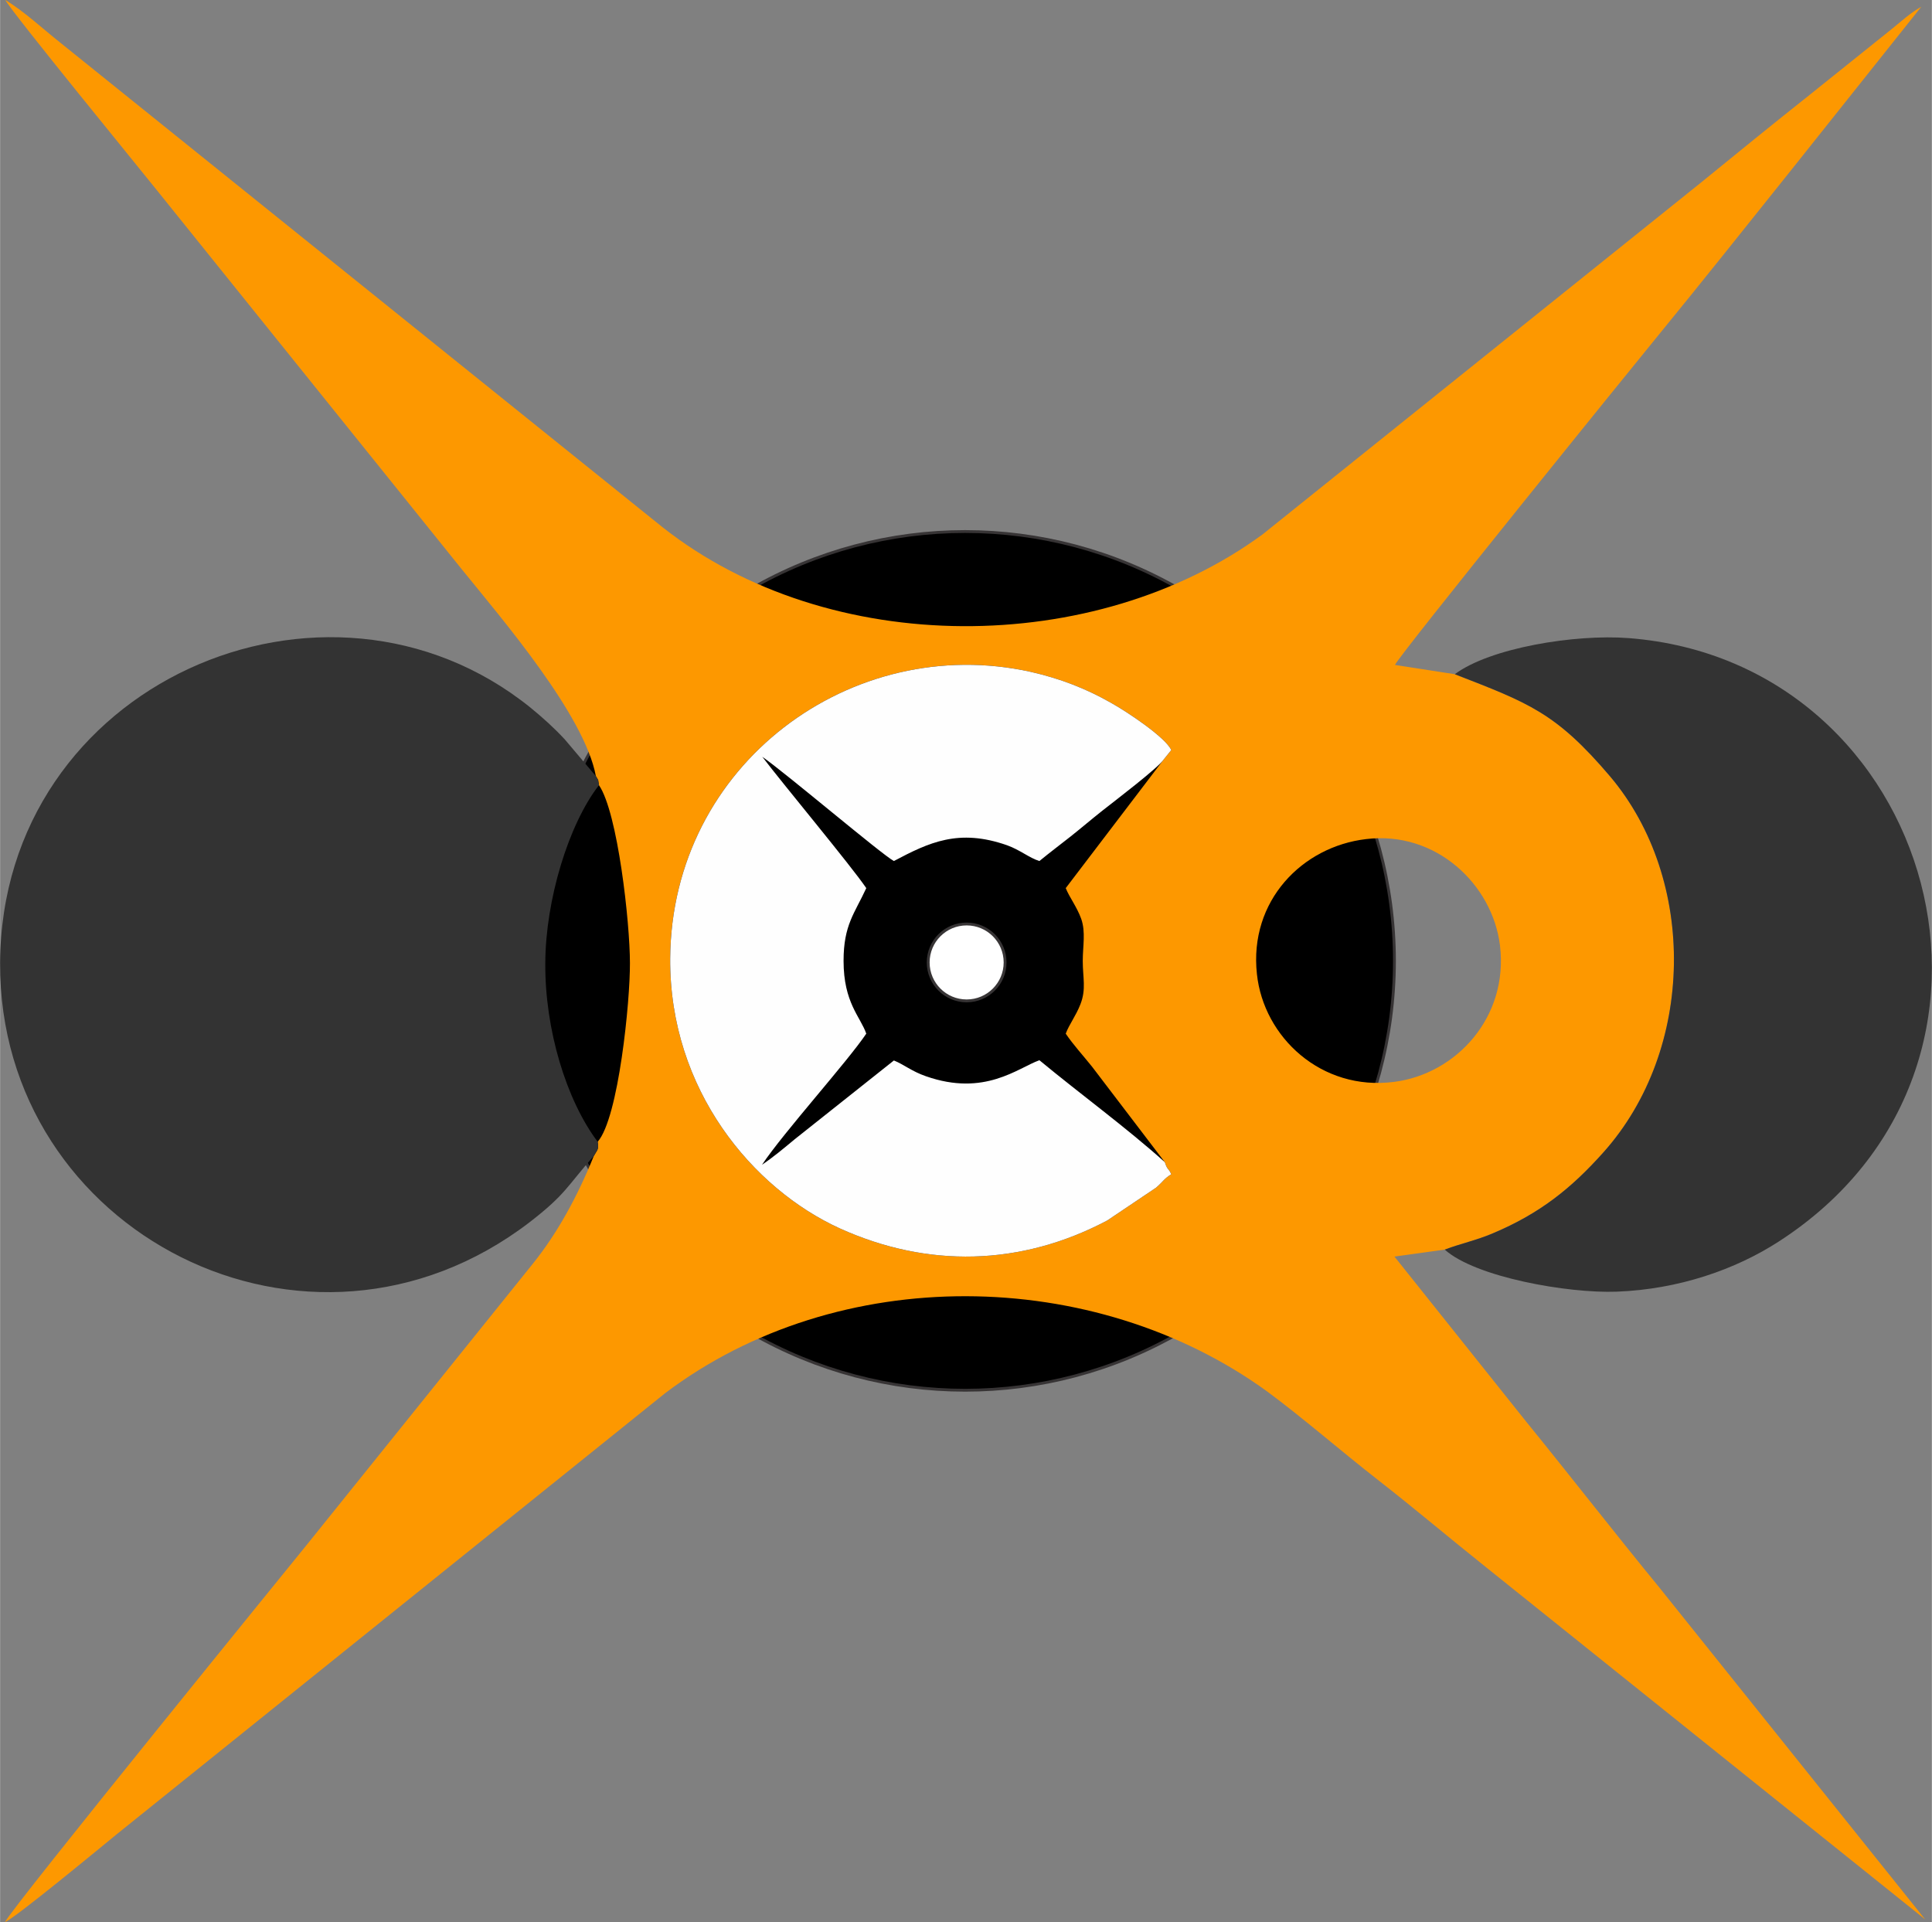 <?xml version="1.0" encoding="UTF-8"?>
<!DOCTYPE svg PUBLIC "-//W3C//DTD SVG 1.1//EN" "http://www.w3.org/Graphics/SVG/1.1/DTD/svg11.dtd">
<!-- Creator: CorelDRAW 2021 (64-Bit) -->
<svg xmlns="http://www.w3.org/2000/svg" xml:space="preserve" width="1543px" height="1535px" version="1.1" style="shape-rendering:geometricPrecision; text-rendering:geometricPrecision; image-rendering:optimizeQuality; fill-rule:evenodd; clip-rule:evenodd"
viewBox="0 0 74.87 74.49"
 xmlns:xlink="http://www.w3.org/1999/xlink"
 xmlns:xodm="http://www.corel.com/coreldraw/odm/2003">
 <rect x="0" y="0" width="74.87" height="74.49" fill="#808080" stroke="none"/>
 <defs>
  <style type="text/css">
   <![CDATA[
    .str0 {stroke:#373435;stroke-width:0.11;stroke-linecap:round;stroke-linejoin:round;stroke-miterlimit:22.926}
    .fil3 {fill:#FEFEFE}
    .fil0 {fill:black}
    .fil2 {fill:#333333}
    .fil1 {fill:#FD9800}
    .fil4 {fill:white}
   ]]>
  </style>
 </defs>
 <g id="Layer_x0020_1">
  <g id="_2350107415040">
   <circle class="fil0 str0" cx="37.4" cy="37.24" r="16.64"/>
   <g>
    <path class="fil1" d="M52.94 32.52c2.71,-0.33 4.9,1.76 5.19,4.12 0.34,2.79 -1.71,4.99 -4.11,5.29 -2.81,0.36 -5.05,-1.73 -5.31,-4.18 -0.31,-2.84 1.76,-4.94 4.23,-5.23zm-7.84 -3.09l-3.8 4.99c0.15,0.37 0.43,0.72 0.6,1.19 0.18,0.51 0.06,1.06 0.06,1.63 0,0.65 0.14,1.09 -0.09,1.68 -0.18,0.46 -0.43,0.77 -0.57,1.14 0.29,0.43 0.66,0.83 1.02,1.28l2.82 3.7c0.11,0.34 0.14,0.21 0.25,0.47 -0.28,0.17 -0.33,0.3 -0.59,0.52l-1.89 1.27c-3.36,1.78 -6.98,1.84 -10.36,0.31 -3.37,-1.53 -6.61,-5.37 -6.58,-10.46 0.05,-7.55 7.06,-12.65 13.98,-11.11 1.15,0.26 2.16,0.66 3.09,1.19 0.67,0.37 2.14,1.36 2.35,1.84l-0.29 0.36zm-22.01 0.65c0.14,0.25 0.06,0.04 0.12,0.35 0.73,1.07 1.2,5.33 1.2,6.89 0.01,1.47 -0.44,6.01 -1.25,6.93 0.05,0.32 -0.02,0.31 -0.15,0.55 -0.64,1.59 -1.42,3 -2.35,4.16l-8.79 10.93c-0.38,0.47 -11.4,14.02 -11.68,14.6 0.37,-0.13 3.75,-2.93 4.34,-3.41l21.25 -17.09c6.7,-5.06 16.62,-4.93 23.33,-0.06 1.33,0.98 2.91,2.35 4.27,3.41 1.45,1.13 2.78,2.26 4.21,3.4l17.02 13.65 -10.3 -12.86c-1.73,-2.11 -3.43,-4.3 -5.17,-6.44l-5.1 -6.39 1.95 -0.27c0.6,-0.23 1.23,-0.36 1.86,-0.63 1.83,-0.77 3.05,-1.75 4.29,-3.14 3.56,-3.98 3.64,-10.58 0.25,-14.58 -2.1,-2.47 -3.16,-2.84 -6.01,-3.95l-2.32 -0.36c0.13,-0.34 9.34,-11.72 10.17,-12.73 1.75,-2.14 3.42,-4.24 5.14,-6.39l5.09 -6.39c-0.45,0.26 -0.72,0.52 -1.14,0.86l-3.18 2.55c-1.45,1.15 -2.79,2.24 -4.25,3.43l-16.96 13.61c-6.47,4.75 -16.79,4.83 -23.26,-0.28l-23.33 -18.77c-0.67,-0.53 -1.43,-1.24 -2.14,-1.66 0.31,0.55 5.35,6.71 5.89,7.39l11.8 14.67c1.57,1.94 4.76,5.65 5.2,8.02z"/>
    <path class="fil2" d="M23.01 44.8c0.13,-0.24 0.2,-0.23 0.15,-0.55 -1.22,-1.62 -2.05,-4.36 -2.03,-6.93 0.01,-2.44 0.9,-5.37 2.08,-6.89 -0.06,-0.31 0.02,-0.1 -0.12,-0.35l-1.21 -1.43c-0.41,-0.44 -0.84,-0.83 -1.33,-1.23 -7.92,-6.38 -20.5,-0.94 -20.55,9.9 -0.05,10.45 11.94,16.62 20.52,10.05 1.41,-1.09 1.43,-1.37 2.49,-2.57z"/>
    <path class="fil2" d="M56.38 26.13c2.85,1.11 3.91,1.48 6.01,3.95 3.39,4 3.31,10.6 -0.25,14.58 -1.24,1.39 -2.46,2.37 -4.29,3.14 -0.63,0.27 -1.26,0.4 -1.86,0.63 1.19,1.07 4.77,1.7 6.66,1.63 2.41,-0.09 4.61,-0.86 6.28,-1.94 10.54,-6.8 6.09,-22.48 -5.82,-23.39 -2.07,-0.16 -5.37,0.38 -6.73,1.4z"/>
    <path class="fil3" d="M45.14 45.04c-1.48,-1.33 -3.29,-2.65 -4.86,-3.95 -0.84,0.3 -2.12,1.42 -4.4,0.62 -0.55,-0.19 -0.86,-0.46 -1.24,-0.61l-3.84 3.05c-0.41,0.34 -0.85,0.71 -1.27,0.99 0.85,-1.27 3.3,-3.98 4.04,-5.08 -0.23,-0.66 -0.88,-1.2 -0.88,-2.82 0,-1.4 0.43,-1.84 0.88,-2.82 -0.59,-0.87 -3.2,-4 -4.03,-5.09 0.91,0.63 4.63,3.79 5.1,4.04 1.36,-0.72 2.51,-1.27 4.39,-0.61 0.5,0.18 0.86,0.49 1.25,0.61 0.39,-0.32 0.8,-0.63 1.22,-0.96 0.44,-0.35 0.8,-0.66 1.23,-1 0.43,-0.34 2.17,-1.66 2.37,-1.98l0.29 -0.36c-0.21,-0.48 -1.68,-1.47 -2.35,-1.84 -0.93,-0.53 -1.94,-0.93 -3.09,-1.19 -6.92,-1.54 -13.93,3.56 -13.98,11.11 -0.03,5.09 3.21,8.93 6.58,10.46 3.38,1.53 7,1.47 10.36,-0.31l1.89 -1.27c0.26,-0.22 0.31,-0.35 0.59,-0.52 -0.11,-0.26 -0.14,-0.13 -0.25,-0.47z"/>
   </g>
   <circle class="fil4 str0" cx="37.46" cy="37.3" r="1.49"/>
  </g>
 </g>
</svg>
